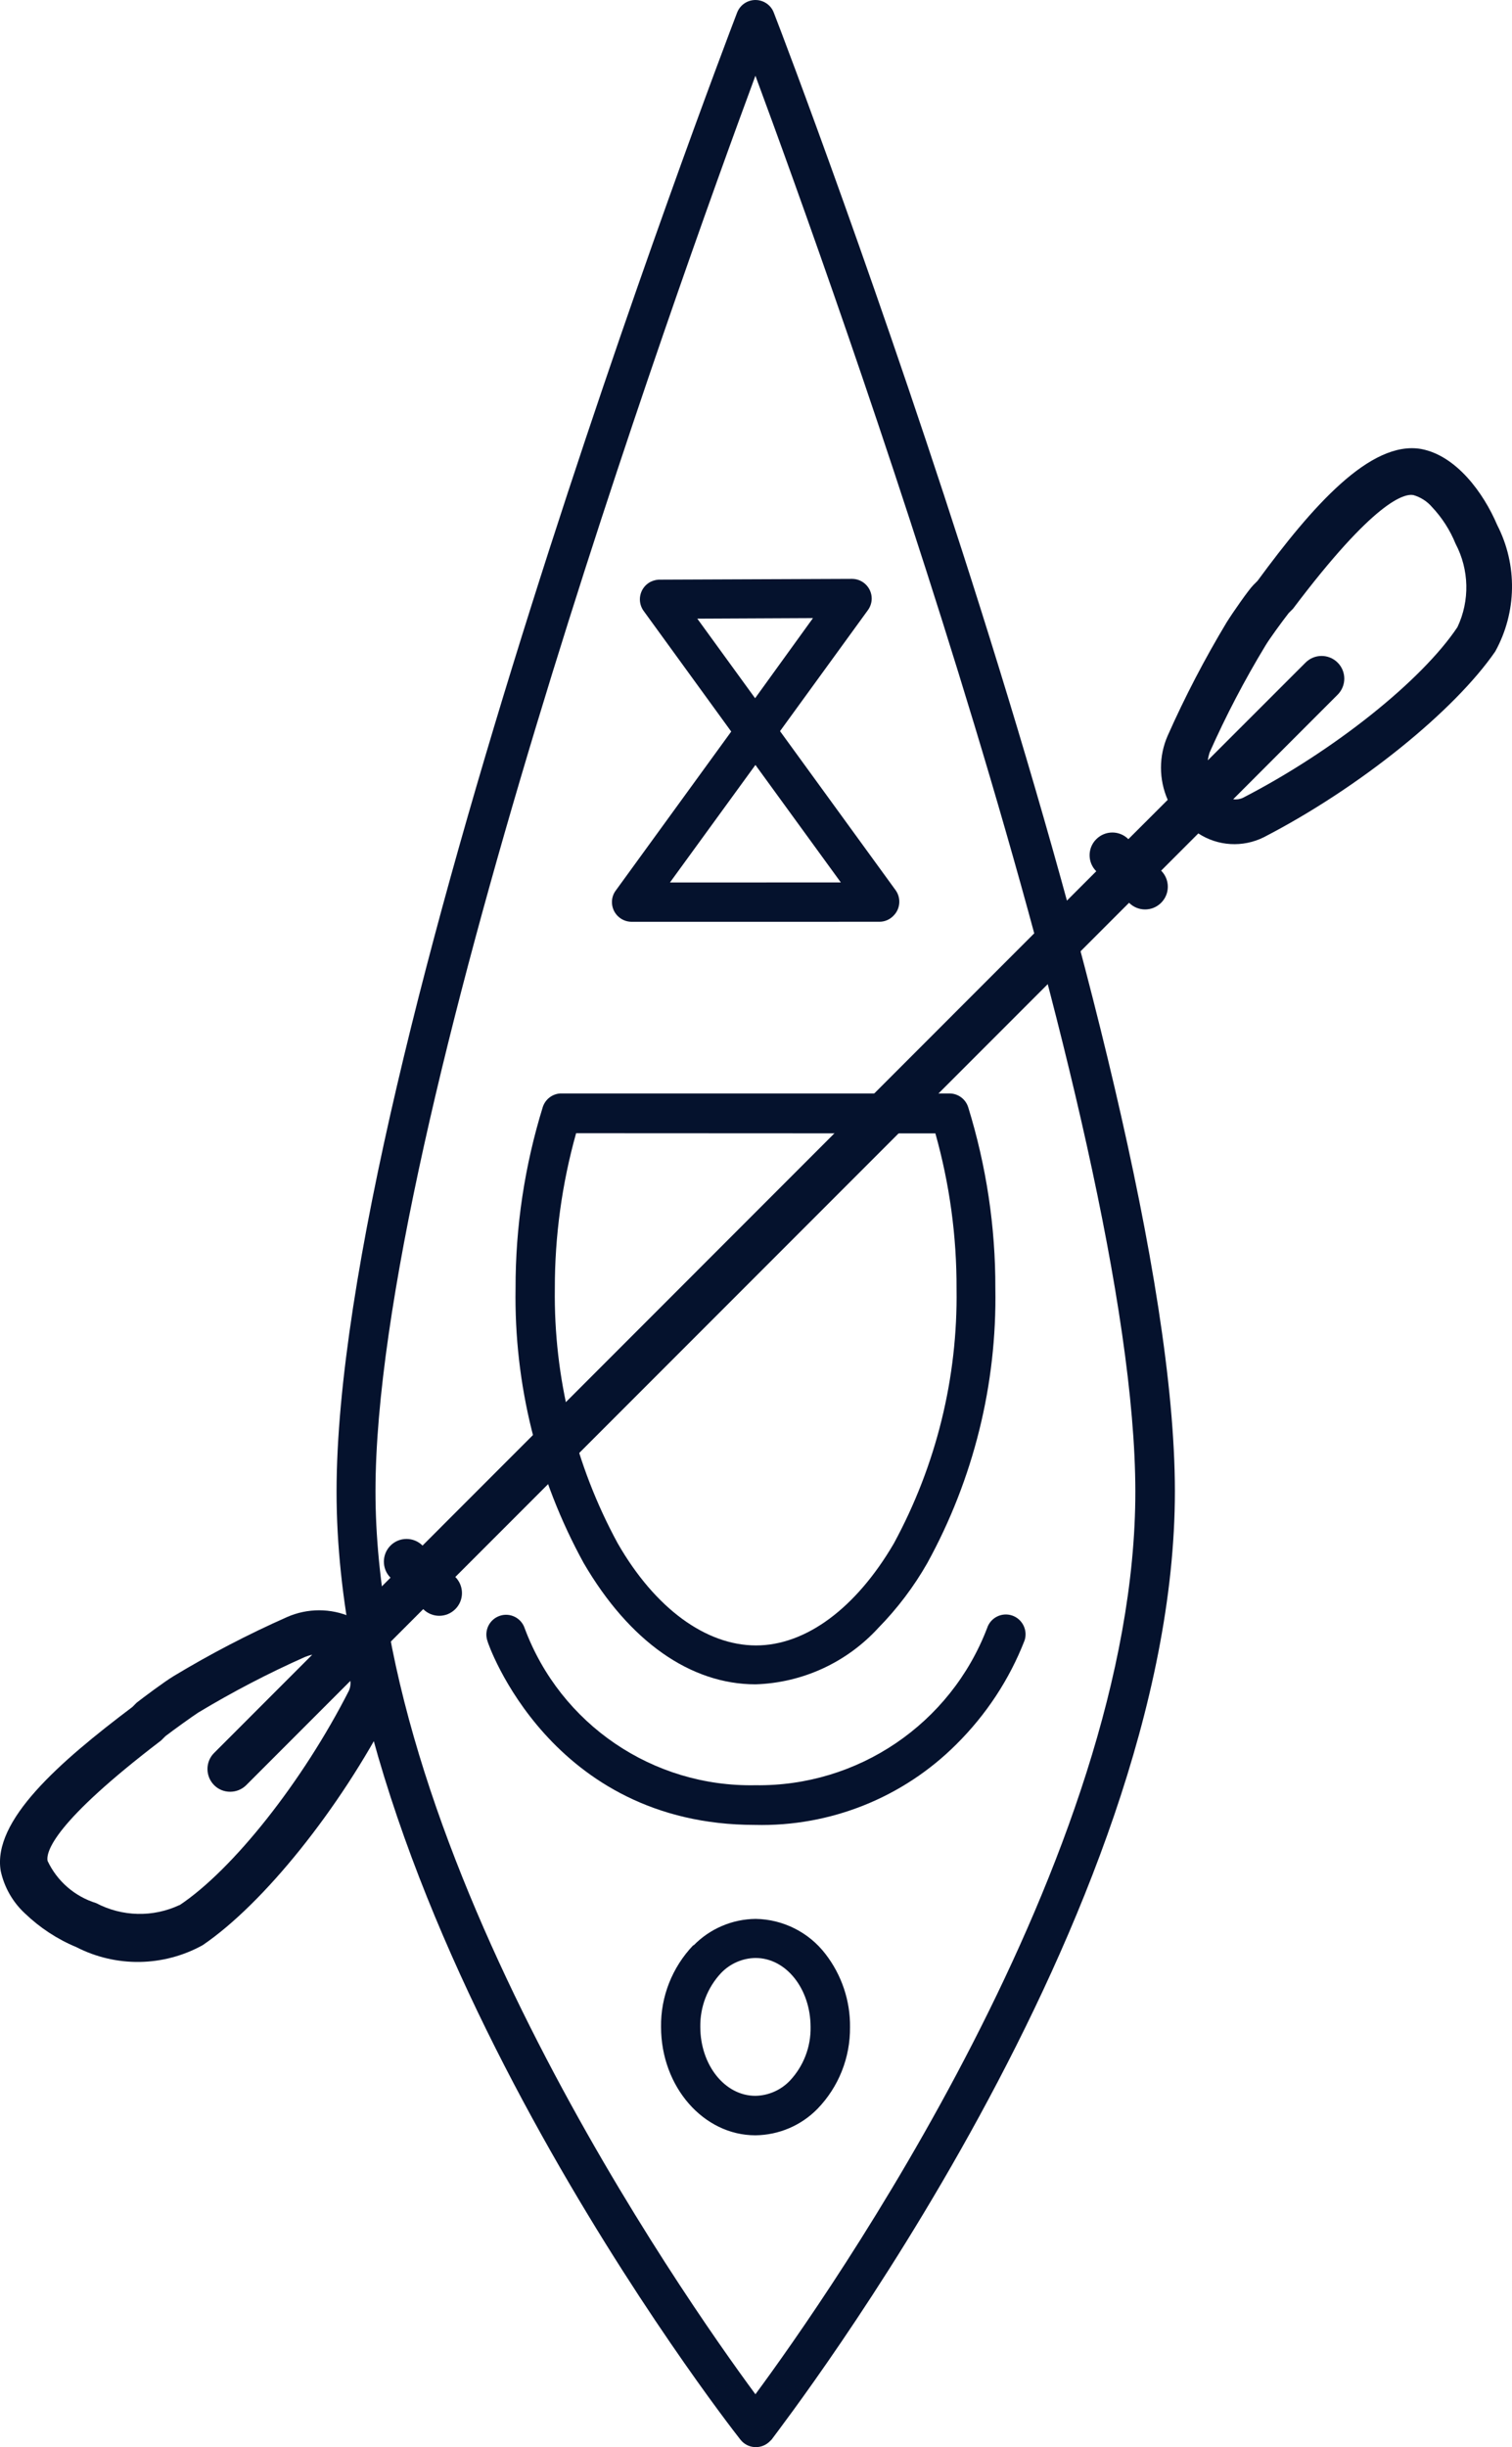 <?xml version="1.0" encoding="UTF-8"?>
<!-- Generator: Adobe Illustrator 16.0.0, SVG Export Plug-In . SVG Version: 6.00 Build 0)  -->
<svg xmlns="http://www.w3.org/2000/svg" xmlns:xlink="http://www.w3.org/1999/xlink" version="1.1" id="Layer_1" x="0px" y="0px" width="44px" height="71.161px" viewBox="0 0 44 71.161" xml:space="preserve">
<path fill="#05122D" d="M11.341,49.783c0.302-0.605,0.26-1.332-0.113-1.902l1.088-1.089c0.258,0.259,0.676,0.259,0.934,0  c0.258-0.257,0.258-0.675,0-0.935l19.606-19.605c0.258,0.259,0.676,0.259,0.934,0c0.259-0.257,0.259-0.676,0-0.934l1.082-1.083  c0.57,0.373,1.295,0.415,1.906,0.111c2.806-1.45,5.55-3.683,6.734-5.401c0.63-1.141,0.652-2.519,0.057-3.678  c-0.4-0.942-1.194-2.018-2.209-2.21c-1.483-0.261-3.18,1.677-4.765,3.834l-0.121,0.121c-0.136,0.136-0.593,0.789-0.78,1.089  c-0.638,1.061-1.211,2.159-1.713,3.291c-0.262,0.595-0.26,1.272,0,1.867l-1.145,1.143c-0.258-0.258-0.674-0.258-0.934,0.001  c-0.258,0.257-0.259,0.675,0,0.932L12.296,44.944c-0.258-0.257-0.674-0.257-0.932,0c-0.257,0.258-0.258,0.676,0,0.934l-1.144,1.145  c-0.595-0.263-1.272-0.262-1.868,0c-1.131,0.501-2.23,1.073-3.291,1.712c-0.276,0.165-0.915,0.645-1.086,0.779l-0.122,0.123  c-2.128,1.604-4.075,3.301-3.833,4.765c0.103,0.477,0.349,0.909,0.706,1.239C1.16,56.057,1.665,56.39,2.22,56.62  c1.159,0.595,2.537,0.574,3.678-0.056C7.676,55.355,9.89,52.592,11.341,49.783z M35.199,21.884c0.475-1.069,1.016-2.104,1.622-3.104  c0.106-0.183,0.491-0.71,0.681-0.953l0.125-0.125c2.357-3.125,3.23-3.354,3.502-3.306c0.207,0.06,0.395,0.178,0.537,0.341  c0.295,0.312,0.529,0.675,0.691,1.073c0.398,0.755,0.42,1.655,0.055,2.427c-1.04,1.556-3.599,3.601-6.241,4.962  c-0.089,0.042-0.188,0.056-0.285,0.043l3.04-3.041c0.258-0.258,0.258-0.676,0-0.933c-0.259-0.258-0.676-0.258-0.934,0l-2.844,2.842  C35.158,22.034,35.176,21.958,35.199,21.884z M5.226,55.396c-0.772,0.364-1.672,0.343-2.428-0.055  c-0.624-0.193-1.138-0.639-1.414-1.229c-0.048-0.271,0.195-1.129,3.305-3.501l0.126-0.126c0.244-0.187,0.775-0.568,0.953-0.684  c1-0.602,2.036-1.142,3.105-1.617c0.068-0.028,0.14-0.051,0.213-0.066l-2.856,2.857c-0.257,0.256-0.257,0.676,0.001,0.936  c0.255,0.256,0.676,0.256,0.934,0l3.031-3.032c0.012,0.098-0.002,0.196-0.042,0.284c-1.342,2.639-3.376,5.207-4.935,6.242  L5.226,55.396z"></path>
<path fill="#05122D" d="M22.404,70.99c-0.223,0.225-0.584,0.229-0.81,0.006c-0.017-0.018-0.032-0.036-0.048-0.054  C21.064,70.331,9.794,55.811,9.794,43.379c0-12.433,11.179-41.767,11.656-43.012c0.113-0.294,0.443-0.442,0.739-0.329  c0.152,0.059,0.273,0.178,0.329,0.33c0.498,1.264,11.666,30.655,11.672,42.993c0.004,12.34-11.274,26.949-11.736,27.58L22.404,70.99  z M21.983,2.202c-2.277,6.15-11.05,30.552-11.056,41.159c-0.004,10.606,8.928,23.384,11.056,26.262  c2.128-2.878,11.068-15.622,11.056-26.262C33.026,32.722,24.263,8.358,21.983,2.202z"></path>
<path fill="#05122D" d="M25.562,47.336c-0.922,1.008-2.21,1.6-3.575,1.643c-1.892,0-3.675-1.25-5.003-3.529  c-1.343-2.446-2.027-5.199-1.981-7.992c-0.003-1.785,0.265-3.56,0.792-5.265c0.072-0.224,0.275-0.383,0.51-0.396h11.322  c0.252-0.001,0.472,0.161,0.548,0.4c0.527,1.706,0.796,3.479,0.79,5.265c0.049,2.791-0.635,5.545-1.98,7.991  C26.594,46.139,26.115,46.772,25.562,47.336z M16.765,32.953c-0.412,1.469-0.621,2.991-0.619,4.517  c-0.034,2.584,0.594,5.138,1.829,7.408c1.091,1.9,2.569,2.966,4.019,2.97c1.452,0.004,2.916-1.081,4.017-2.965  c1.233-2.271,1.863-4.822,1.825-7.406c0.006-1.53-0.203-3.049-0.616-4.519L16.765,32.953z"></path>
<path fill="#05122D" d="M27.83,50.723c-1.551,1.551-3.67,2.399-5.863,2.344c-5.96-0.001-7.778-5.293-7.785-5.357  c-0.098-0.301,0.063-0.623,0.364-0.724c0.3-0.1,0.624,0.063,0.723,0.364c1.04,2.791,3.731,4.621,6.709,4.563  c2.985,0.044,5.682-1.782,6.749-4.573c0.099-0.299,0.423-0.463,0.724-0.363c0.299,0.1,0.463,0.425,0.365,0.725  C29.375,48.837,28.697,49.864,27.83,50.723z"></path>
<path fill="#05122D" d="M25.995,26.634c-0.107,0.11-0.252,0.17-0.403,0.17l-7.215,0.001c-0.317-0.003-0.571-0.261-0.569-0.576  c0-0.119,0.038-0.234,0.108-0.329l3.363-4.627l-2.559-3.522c-0.177-0.261-0.11-0.617,0.15-0.795c0.086-0.059,0.186-0.092,0.293-0.1  l5.636-0.023c0.314,0.003,0.569,0.26,0.568,0.575c-0.001,0.119-0.039,0.235-0.109,0.332l-2.559,3.521l3.365,4.627  C26.229,26.119,26.199,26.439,25.995,26.634z M19.496,25.662l4.973-0.001l-2.486-3.417L19.496,25.662z M20.292,17.99l1.682,2.314  l1.684-2.33L20.292,17.99z"></path>
<path fill="#05122D" d="M20.984,57.373c0.262-0.273,0.624-0.432,1.002-0.436c0.891-0.002,1.6,0.896,1.602,2.004  c0.012,0.58-0.205,1.143-0.604,1.566c-0.262,0.273-0.623,0.432-1.003,0.438c-0.89,0-1.602-0.899-1.602-2.006  C20.371,58.357,20.586,57.798,20.984,57.373z M20.175,56.565c-0.611,0.639-0.951,1.493-0.938,2.378  c0.001,1.738,1.234,3.15,2.746,3.15c0.683-0.008,1.332-0.285,1.808-0.772c0.615-0.636,0.953-1.487,0.945-2.371  c0.01-0.773-0.246-1.526-0.718-2.134c-0.485-0.629-1.233-1.004-2.027-1.016c-0.682,0.006-1.333,0.285-1.807,0.771L20.175,56.565z"></path>
</svg>
